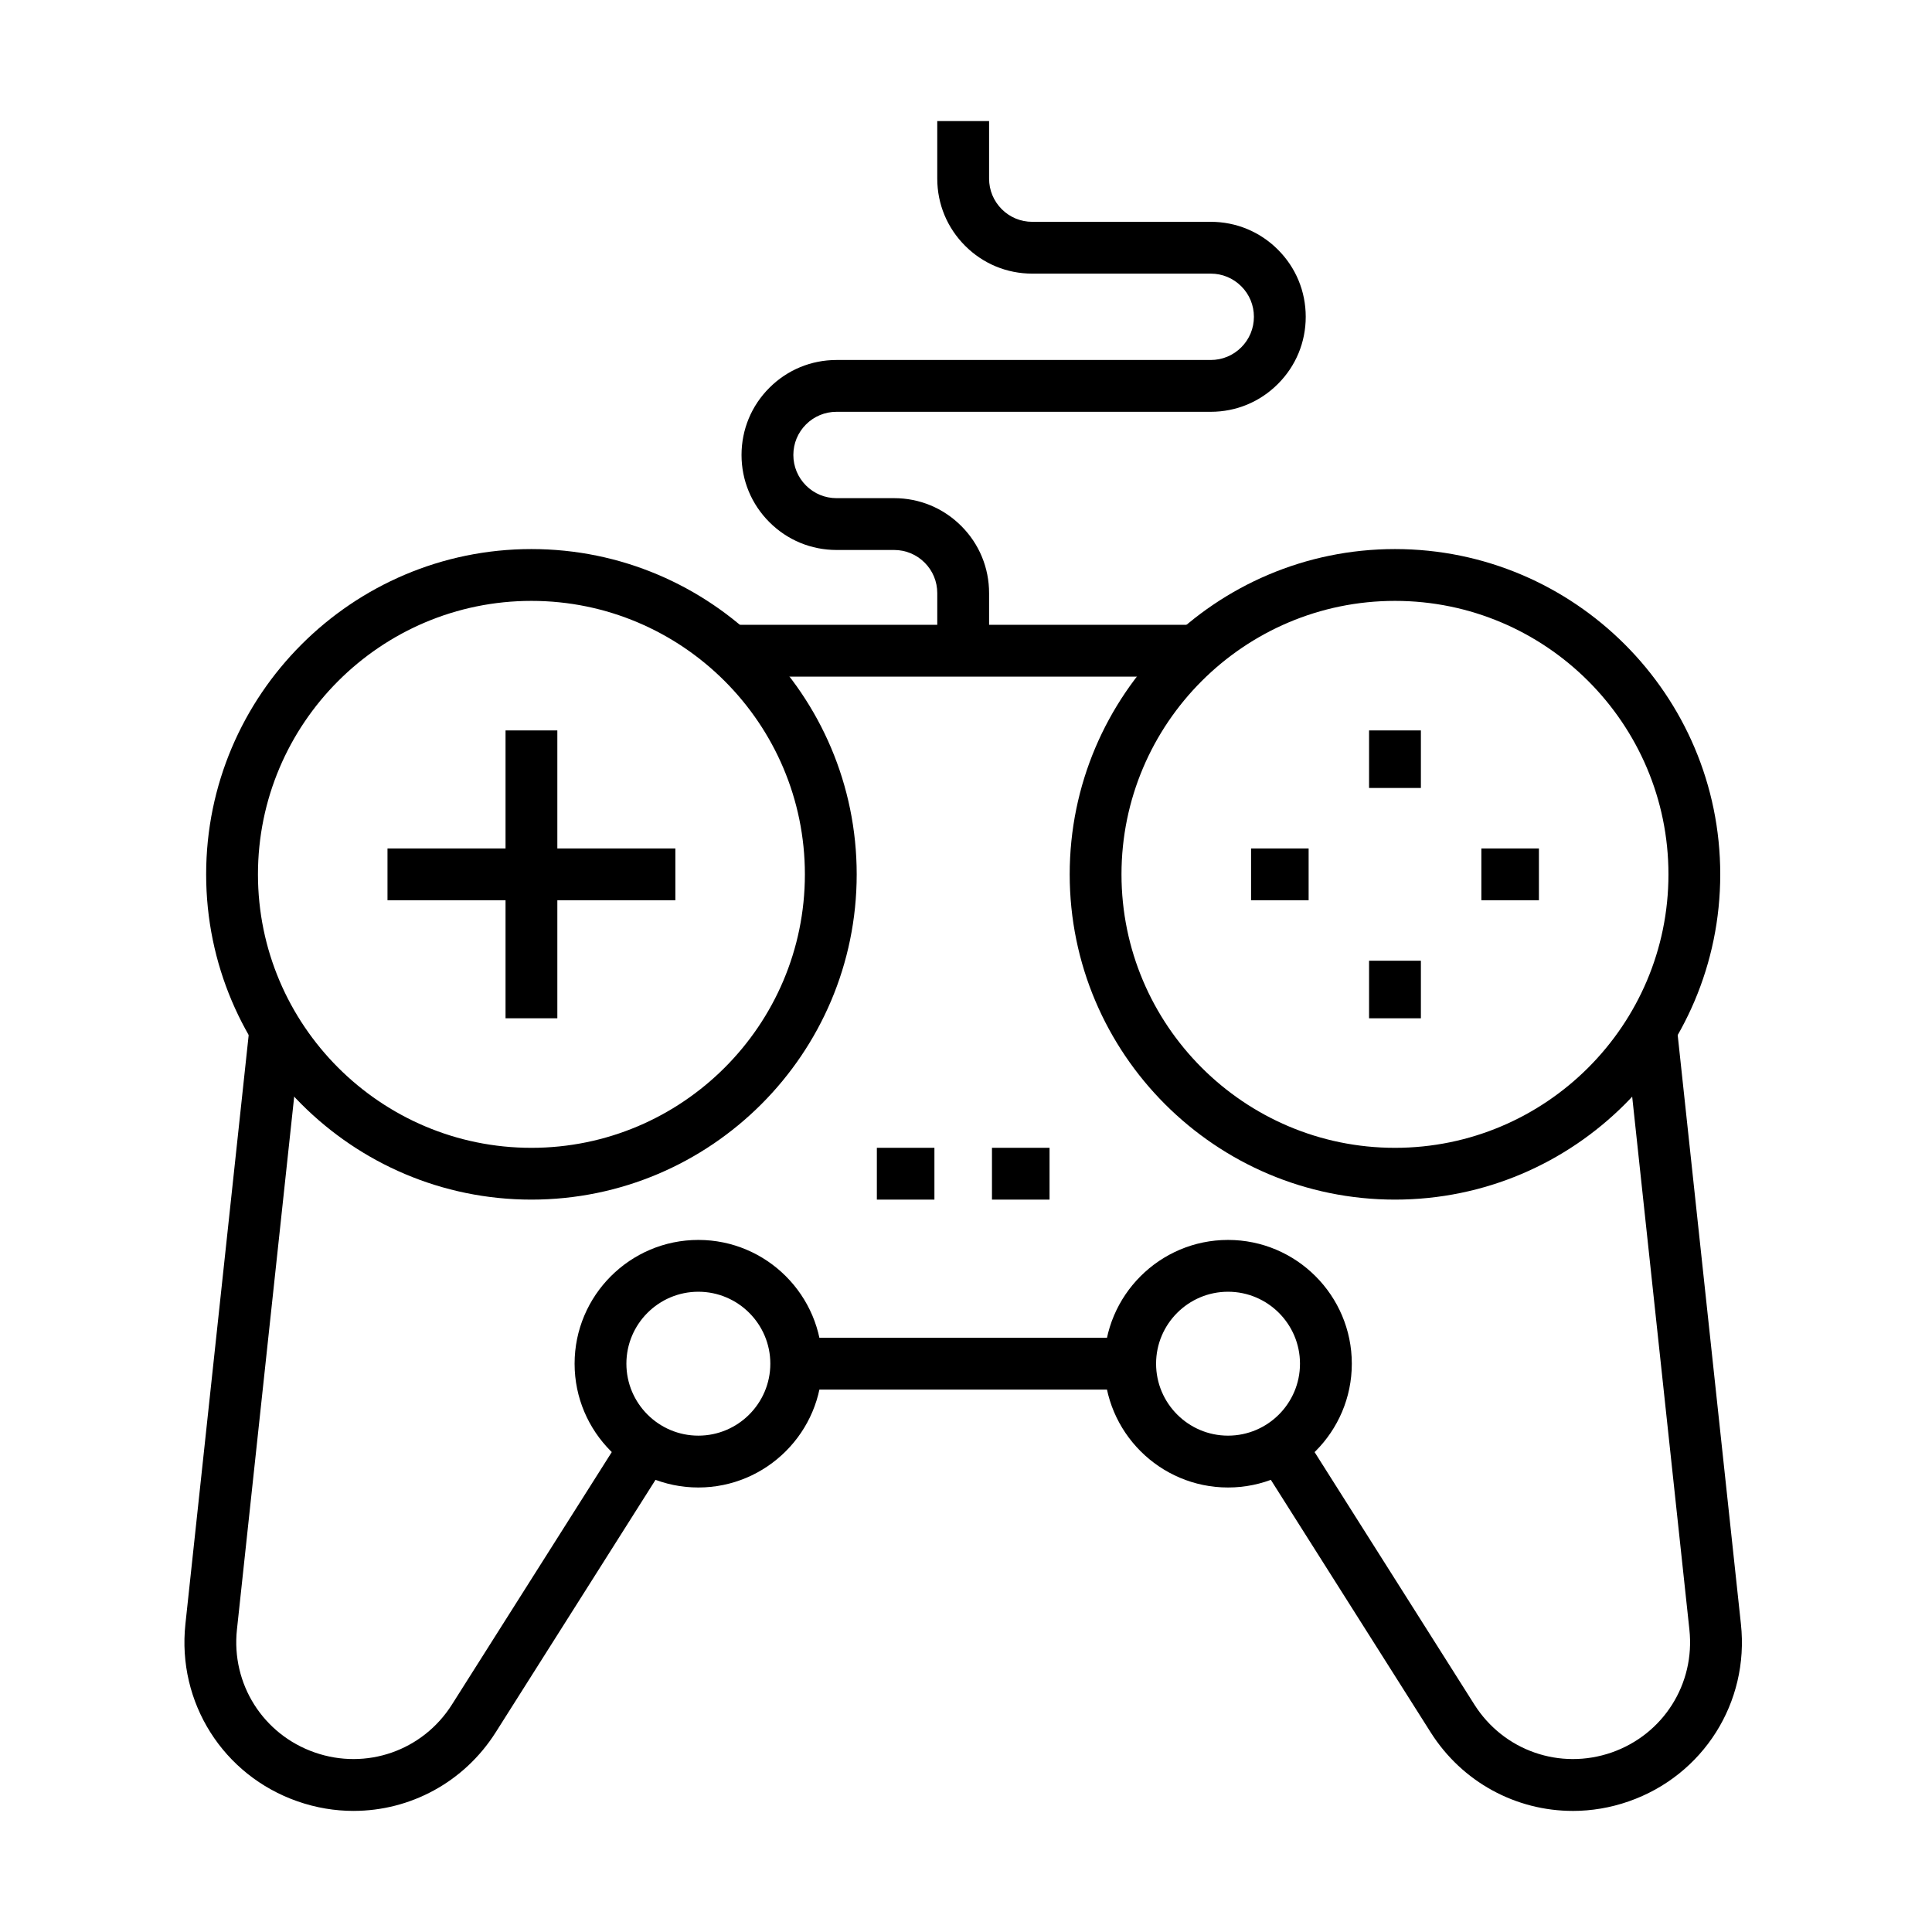 <?xml version="1.0" encoding="UTF-8"?>
<!-- Uploaded to: ICON Repo, www.svgrepo.com, Generator: ICON Repo Mixer Tools -->
<svg fill="#000000" width="800px" height="800px" version="1.1" viewBox="144 144 512 512" xmlns="http://www.w3.org/2000/svg">
 <g>
  <path d="m237.7 623.91c-4.934 0-9.941-0.82-14.836-2.531-19.73-6.883-31.957-26.203-29.73-46.984l17.008-158.32 13.656 1.465-17.008 158.32c-1.547 14.395 6.922 27.781 20.602 32.555 13.676 4.777 28.633-0.449 36.371-12.68l45.645-72.102 11.598 7.344-45.633 72.098c-8.414 13.281-22.707 20.832-37.672 20.832z"/>
  <path d="m560.8 623.91c-14.969 0-29.258-7.547-37.664-20.832l-45.637-72.098 11.602-7.344 45.633 72.102c7.75 12.234 22.711 17.445 36.383 12.68 13.668-4.773 22.145-18.16 20.59-32.555l-16.996-158.32 13.656-1.465 16.996 158.32c2.238 20.781-9.992 40.102-29.727 46.984-4.894 1.707-9.906 2.531-14.836 2.531z"/>
  <path d="m284.83 461.91c-47.527 0-86.199-38.668-86.199-86.199s38.672-86.203 86.199-86.203c47.531 0 86.203 38.672 86.203 86.203s-38.672 86.199-86.203 86.199zm0-158.67c-39.957 0-72.469 32.512-72.469 72.473 0 39.961 32.512 72.473 72.469 72.473 39.961 0 72.473-32.512 72.473-72.473 0-39.961-32.516-72.473-72.473-72.473z"/>
  <path d="m513.68 461.91c-47.531 0-86.199-38.668-86.199-86.199s38.668-86.203 86.199-86.203c47.535 0 86.203 38.672 86.203 86.203s-38.668 86.199-86.203 86.199zm0-158.67c-39.961 0-72.473 32.512-72.473 72.473 0 39.961 32.512 72.473 72.473 72.473 39.965 0 72.477-32.512 72.477-72.473 0-39.961-32.512-72.473-72.477-72.473z"/>
  <path d="m520.55 337.57h-13.734v15.25h13.734z"/>
  <path d="m520.55 398.6h-13.734v15.258h13.734z"/>
  <path d="m490.8 368.85h-15.254v13.73h15.254z"/>
  <path d="m551.83 368.85h-15.254v13.73h15.254z"/>
  <path d="m329.07 538.2c-18.086 0-32.797-14.719-32.797-32.805 0-18.09 14.711-32.801 32.797-32.801 18.086 0 32.805 14.711 32.805 32.801 0 18.086-14.719 32.805-32.805 32.805zm0-51.875c-10.52 0-19.07 8.555-19.07 19.066 0 10.516 8.555 19.07 19.07 19.07s19.074-8.559 19.074-19.07-8.555-19.066-19.074-19.066z"/>
  <path d="m469.44 538.2c-18.086 0-32.801-14.719-32.801-32.805 0-18.09 14.715-32.801 32.801-32.801 18.094 0 32.805 14.711 32.805 32.801 0 18.086-14.711 32.805-32.805 32.805zm0-51.875c-10.512 0-19.066 8.555-19.066 19.066 0 10.516 8.559 19.07 19.066 19.07 10.52 0 19.07-8.559 19.07-19.07s-8.555-19.066-19.07-19.066z"/>
  <path d="m460.95 309.58h-123.39v13.734h123.39z"/>
  <path d="m291.7 337.57h-13.727v76.285h13.727z"/>
  <path d="m322.98 368.85h-76.289v13.73h76.289z"/>
  <path d="m443.5 498.53h-88.488v13.73h88.488z"/>
  <path d="m406.12 316.45h-13.734v-15.258c0-3.059-1.188-5.938-3.344-8.086-2.168-2.168-5.039-3.356-8.098-3.356h-15.254c-6.719 0-13.047-2.621-17.797-7.379-4.758-4.754-7.379-11.074-7.379-17.793 0-6.731 2.621-13.059 7.379-17.805 4.75-4.758 11.078-7.371 17.797-7.371h99.168c3.059 0 5.93-1.195 8.09-3.352 2.164-2.164 3.352-5.039 3.352-8.094 0-3.059-1.188-5.93-3.344-8.082-2.168-2.168-5.039-3.359-8.098-3.359h-47.297c-6.723 0-13.047-2.617-17.797-7.379-4.758-4.754-7.379-11.074-7.379-17.797v-15.254h13.734v15.254c0 3.055 1.195 5.93 3.352 8.094 2.16 2.16 5.031 3.352 8.09 3.352h47.297c6.731 0 13.051 2.617 17.805 7.375 4.758 4.746 7.371 11.066 7.371 17.797 0 6.727-2.613 13.047-7.379 17.801-4.746 4.758-11.066 7.375-17.797 7.375h-99.168c-3.055 0-5.93 1.191-8.09 3.348-2.164 2.164-3.352 5.035-3.352 8.098 0 3.047 1.195 5.926 3.352 8.086 2.16 2.16 5.035 3.352 8.09 3.352h15.254c6.731 0 13.051 2.617 17.805 7.375 4.758 4.754 7.371 11.074 7.371 17.801z"/>
  <path d="m422.14 448.18h-15.258v13.73h15.258z"/>
  <path d="m391.63 448.18h-15.254v13.73h15.254z"/>
 </g>
</svg>